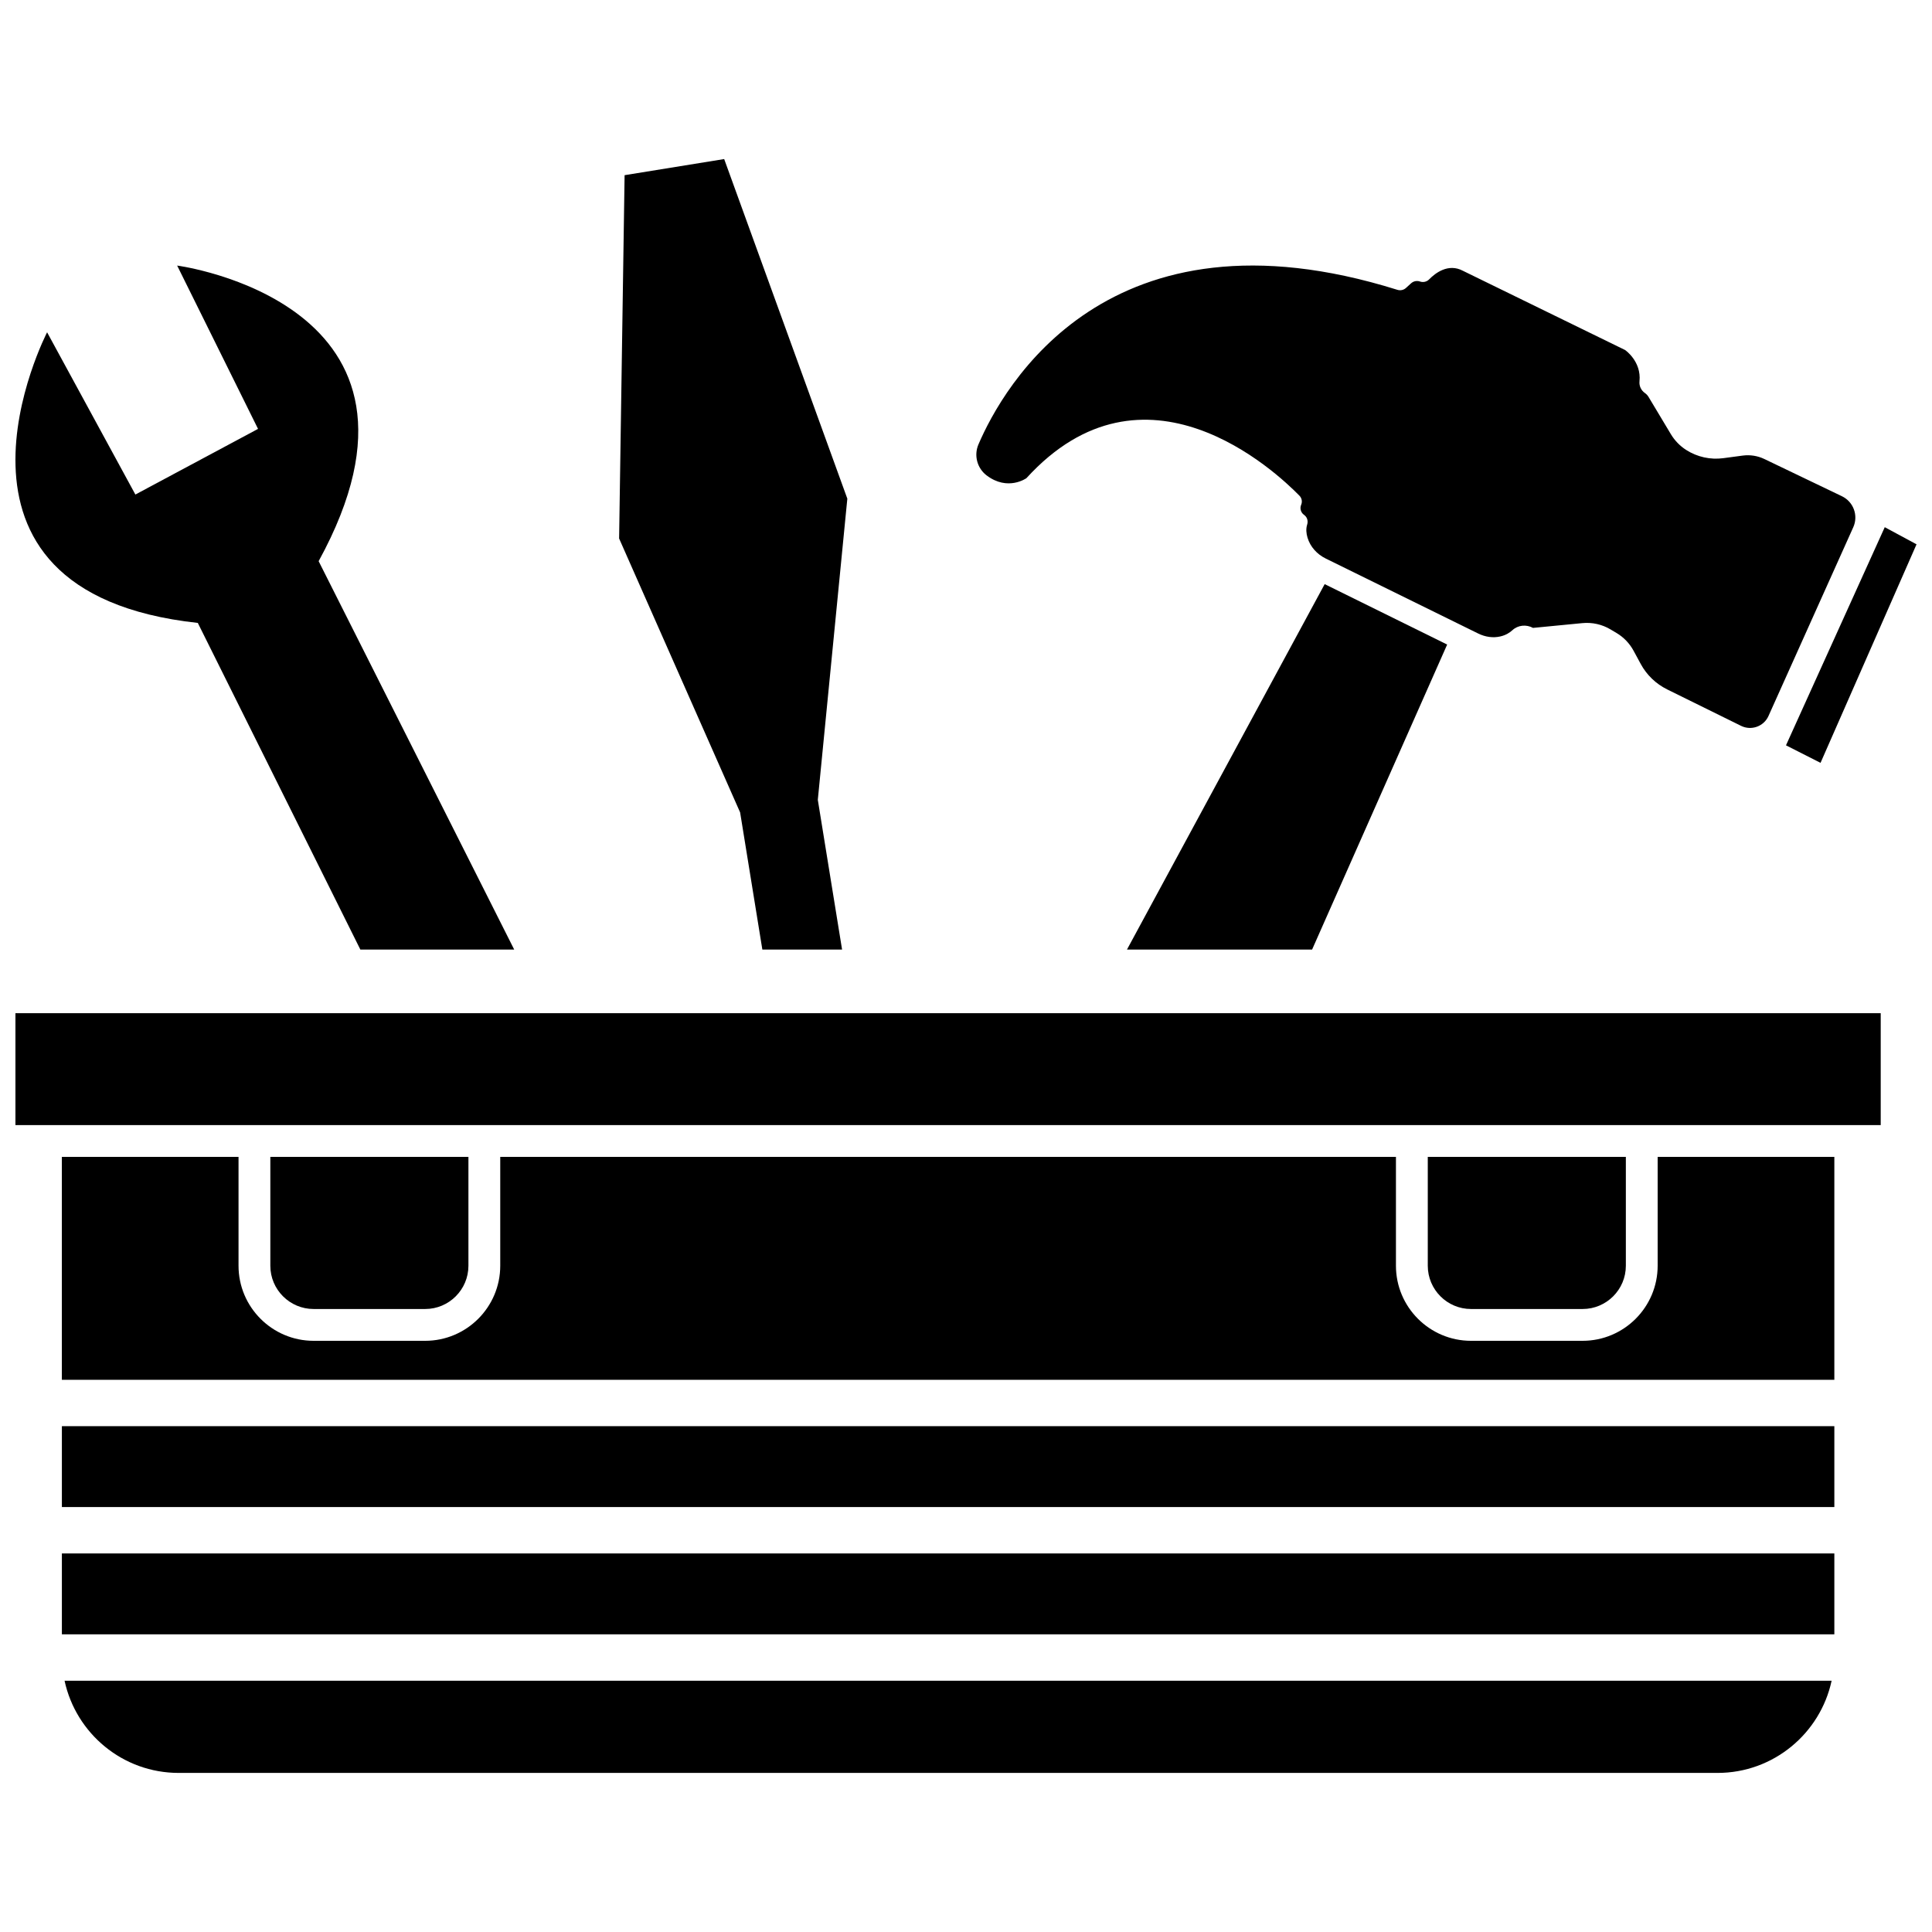 <?xml version="1.0" encoding="UTF-8"?>
<!-- Uploaded to: SVG Repo, www.svgrepo.com, Generator: SVG Repo Mixer Tools -->
<svg width="800px" height="800px" version="1.1" viewBox="144 144 512 512" xmlns="http://www.w3.org/2000/svg">
 <defs>
  <clipPath id="c">
   <path d="m148.09 412h494.91v31h-494.91z"/>
  </clipPath>
  <clipPath id="b">
   <path d="m617 283h34.902v64h-34.902z"/>
  </clipPath>
  <clipPath id="a">
   <path d="m148.09 214h132.91v182h-132.91z"/>
  </clipPath>
 </defs>
 <g clip-path="url(#c)">
  <path d="m148.09 412.51h494.32v29.645h-494.32z"/>
 </g>
 <path d="m533.84 490.9h29.566c6.32 0 11.461-5.141 11.461-11.461v-28.852h-52.492v28.852c0.004 6.32 5.141 11.461 11.465 11.461z"/>
 <path d="m403.3 261.77c6.481-15.105 34.242-64.992 111.02-40.965 0.797 0.25 1.668 0.062 2.281-0.496l1.348-1.227c0.637-0.582 1.535-0.762 2.356-0.48 0.859 0.301 1.812 0.078 2.441-0.574 1.598-1.637 5.047-4.336 8.941-2.266l42.98 20.996s4.367 2.992 3.816 8.297c-0.125 1.211 0.426 2.402 1.434 3.102 0.395 0.277 0.723 0.629 0.969 1.039l5.926 9.887c1.008 1.676 2.394 3.102 4.039 4.156 2.93 1.875 6.422 2.644 9.871 2.18l5.109-0.684c1.961-0.262 3.961 0.055 5.738 0.906l20.555 9.863c3.07 1.473 4.41 5.125 3.008 8.227l-22.465 50.012c-1.242 2.777-4.551 3.961-7.273 2.613l-19.57-9.652c-2.984-1.473-5.441-3.832-7.023-6.762l-1.883-3.481c-1.055-1.945-2.606-3.574-4.512-4.707l-1.59-0.945c-2.25-1.348-4.871-1.93-7.484-1.676l-13.074 1.266c-1.762-0.969-3.977-0.762-5.449 0.605-0.738 0.684-1.777 1.332-3.211 1.66-1.961 0.457-4.023 0.125-5.832-0.762l-40.43-19.883c-2.289-1.125-4.109-3.094-4.832-5.543-0.332-1.109-0.449-2.312-0.094-3.449 0.293-0.914 0.039-1.914-0.723-2.504l-0.18-0.141c-0.797-0.613-1.078-1.684-0.684-2.613 0.348-0.82 0.172-1.762-0.449-2.394-6.305-6.465-41.066-38.988-72.367-4.652 0 0-4.914 3.519-10.531-0.73-2.523-1.91-3.426-5.301-2.176-8.223z"/>
 <g clip-path="url(#b)">
  <path d="m643.48 283.71-26.176 57.809 9.156 4.644 25.441-57.914z"/>
 </g>
 <path d="m491.72 395.64 35.793-80.828-32.461-16.012-52.391 96.84z"/>
 <path d="m346.03 395.64h21.129l-6.43-39.676 7.824-79.812-32.637-90-26.391 4.273-1.453 96.281 32.07 72.598z"/>
 <path d="m350.84 425.29 0.828 5.098 20.578-3.336-0.285-1.762z"/>
 <g clip-path="url(#a)">
  <path d="m196.42 309.08 43.082 86.57h40.77l-51.828-102.93c37.5-68.453-37.496-78.34-37.496-78.34l21.434 43.281-32.504 17.398-23.395-42.996s-35.629 68.793 39.938 77.02z"/>
 </g>
 <path d="m227.11 490.9h29.566c6.32 0 11.461-5.141 11.461-11.461v-28.852h-52.496v28.852c0 6.32 5.148 11.461 11.469 11.461z"/>
 <path d="m161.11 589.41c3.008 13.957 15.391 24.434 30.254 24.434h407.78c14.855 0 27.246-10.469 30.254-24.434z"/>
 <path d="m160.4 555.68h469.72v21.434h-469.72z"/>
 <path d="m630.12 509.66v-59.078h-46.824v28.852c0 10.965-8.918 19.895-19.895 19.895h-29.566c-10.965 0-19.895-8.926-19.895-19.895v-28.852h-237.37v28.852c0 10.965-8.918 19.895-19.895 19.895h-29.566c-10.965 0-19.895-8.926-19.895-19.895v-28.852h-46.82v59.078z"/>
 <path d="m160.4 521.95h469.72v21.434h-469.72z"/>
</svg>